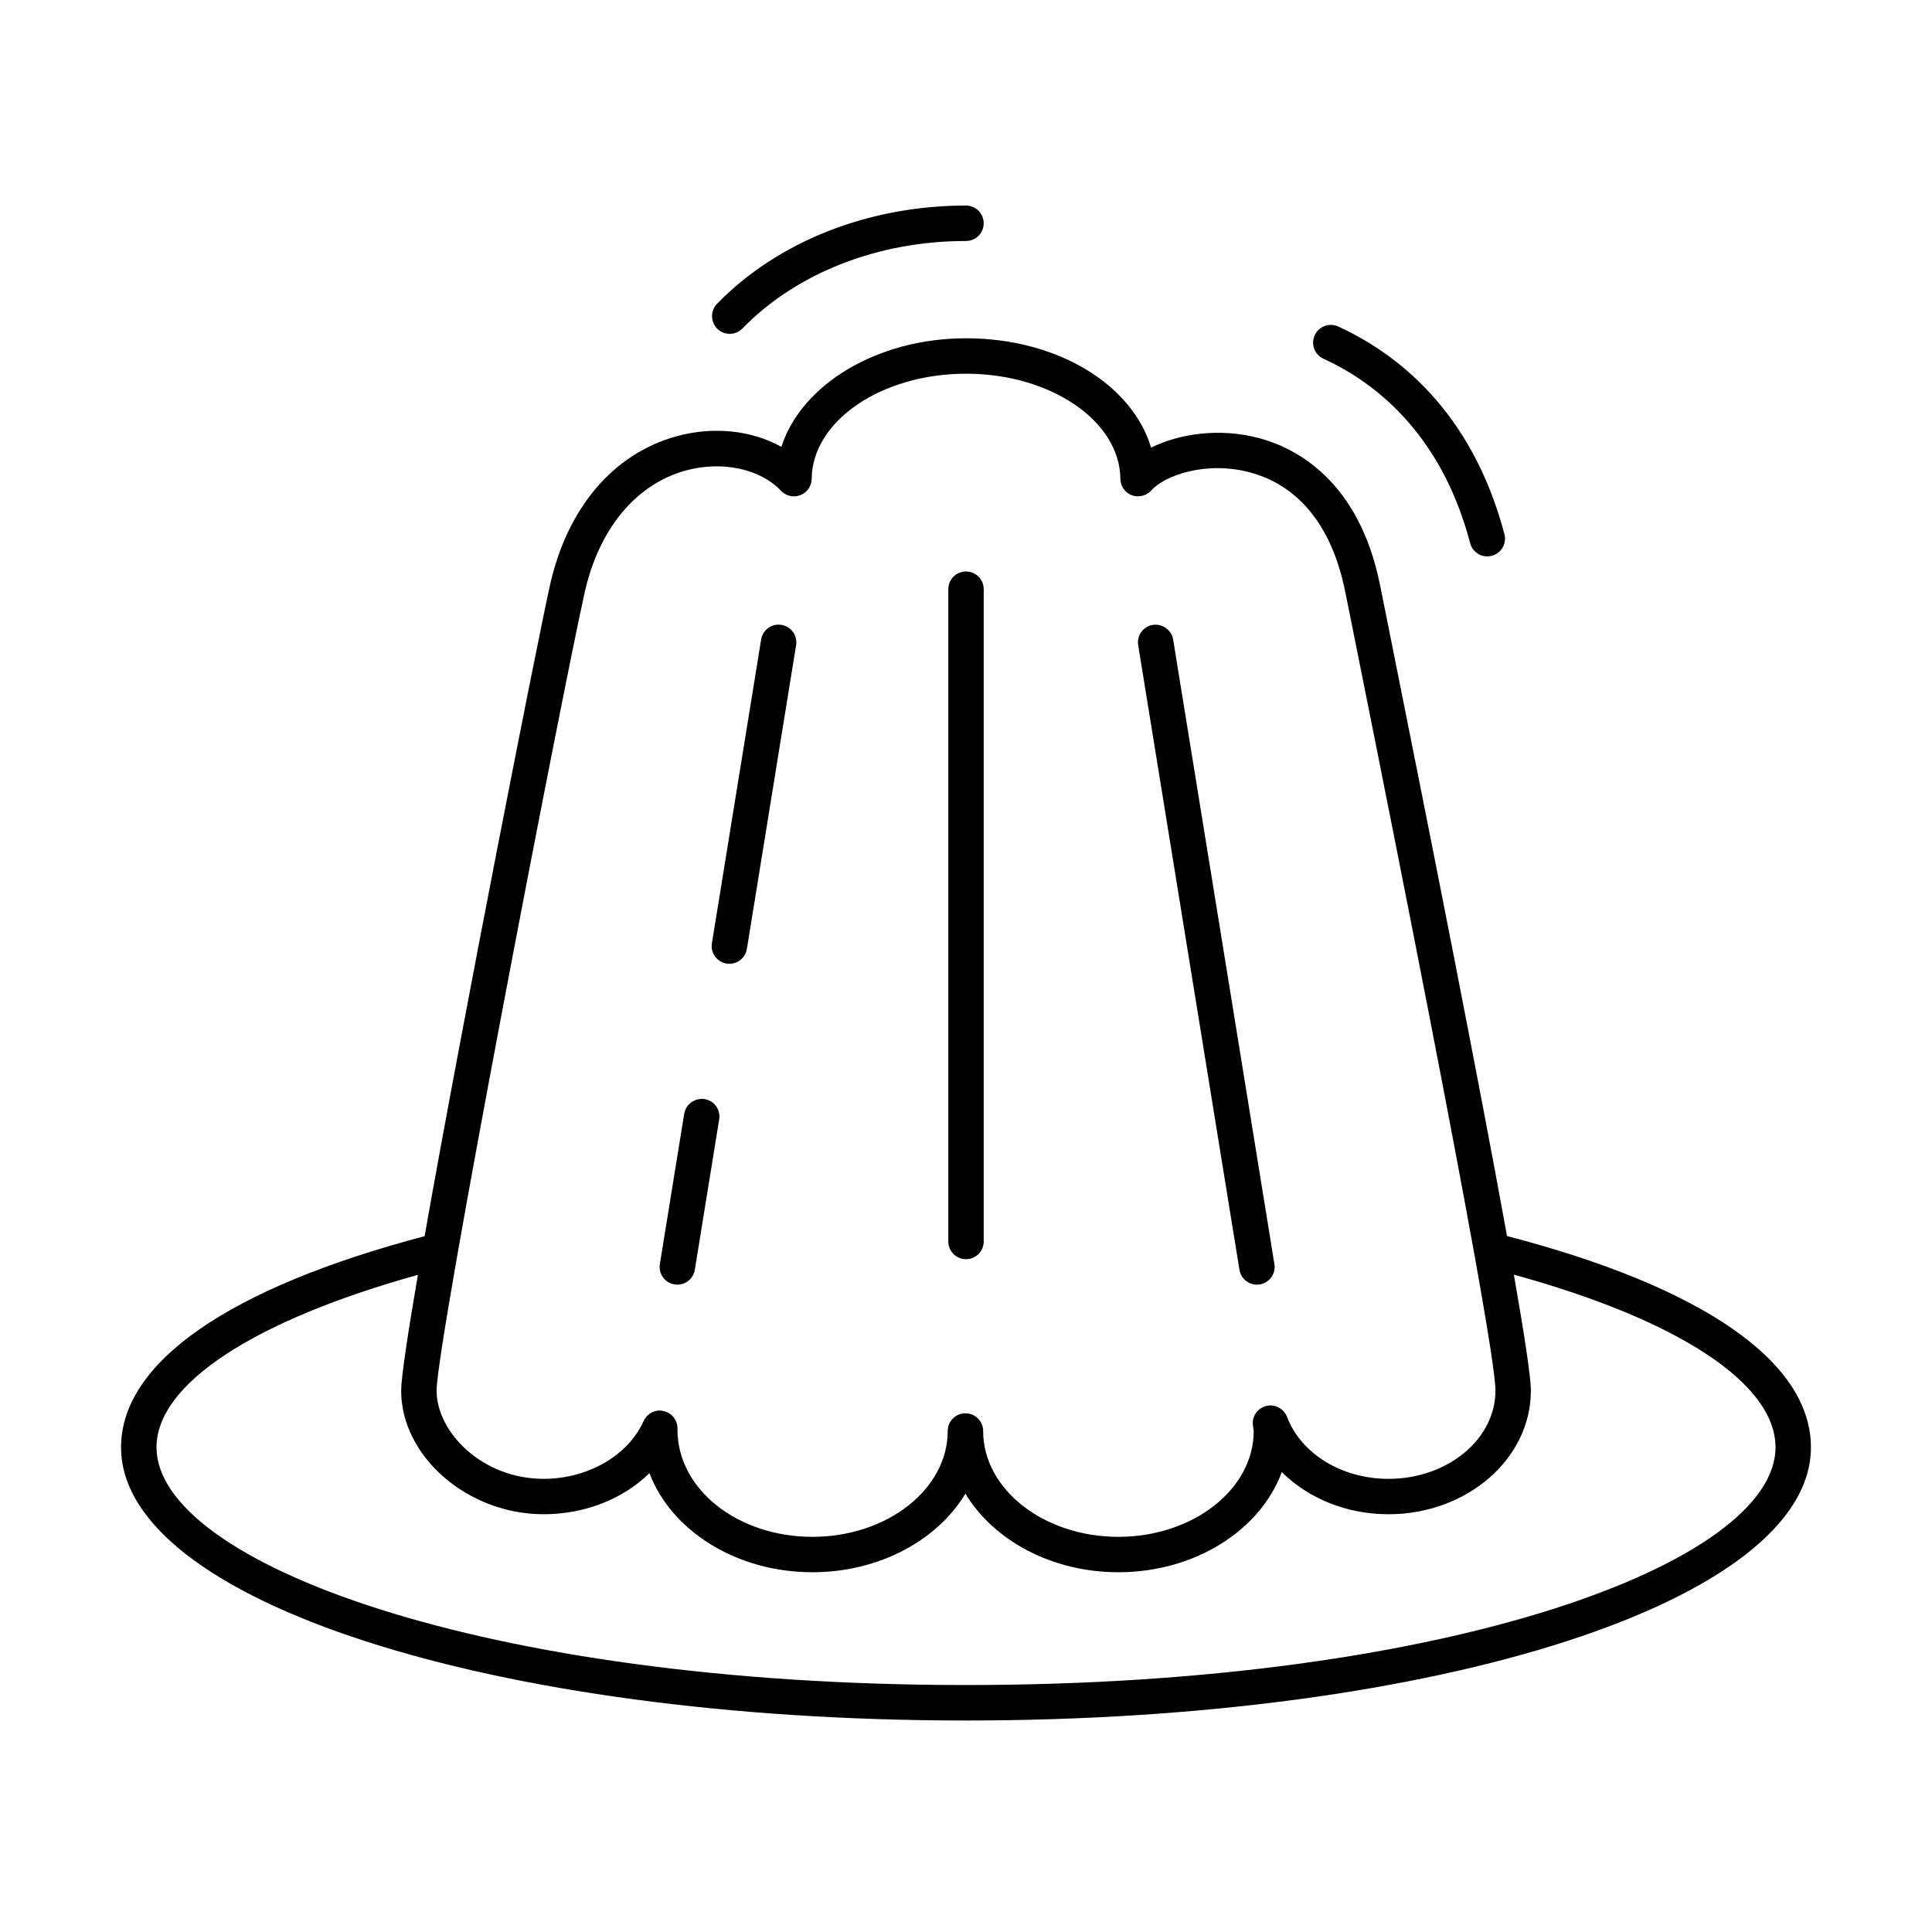 <?xml version="1.0" encoding="UTF-8"?>
<!-- Uploaded to: SVG Repo, www.svgrepo.com, Generator: SVG Repo Mixer Tools -->
<svg fill="#000000" width="800px" height="800px" version="1.1" viewBox="144 144 512 512" xmlns="http://www.w3.org/2000/svg">
 <g>
  <path d="m543.37 471.56c-7.559-41.82-20.516-107.07-31.18-160.23l-2.422-12.09c-5.578-28.035-22.461-36.535-32.02-39.113-10.566-2.836-21.277-1.184-28.695 2.508-5.035-16.773-24.844-28.988-49.051-28.988-23.656 0-43.648 12.312-48.926 28.777-7.84-4.375-17.984-5.523-27.852-2.785-16.738 4.621-28.941 19.023-33.488 39.5-3.379 15.184-22.973 114.45-33.207 172.46-51.805 13.664-80.445 33.457-80.445 55.961 0 40.59 98.359 72.391 223.92 72.391s223.91-31.801 223.91-72.391c0.004-22.684-28.656-42.496-80.547-55.996zm-244.46-170.39c3.766-16.969 13.547-28.816 26.824-32.484 9.562-2.617 19.707-0.488 25.258 5.391 1.32 1.379 3.363 1.848 5.125 1.137 1.785-0.695 2.957-2.406 2.984-4.316 0.156-15.367 18.508-27.863 40.906-27.863 22.398 0 40.75 12.496 40.91 27.863 0.023 1.945 1.23 3.684 3.055 4.352 1.82 0.648 3.879 0.148 5.16-1.297 3.535-4.008 14.586-7.871 26.176-4.754 9.121 2.445 20.906 9.965 25.246 31.871l2.434 12.105c15.164 75.586 25.73 129.93 31.66 162.82 0 0.004 0.004 0.012 0.004 0.016 3.75 20.809 5.66 33.094 5.66 36.523 0 12.887-12.715 23.375-28.34 23.375-12.348 0-23.152-6.602-26.895-16.43-0.832-2.164-3.133-3.398-5.394-2.91-2.273 0.5-3.836 2.59-3.676 4.902 0.012 0.16 0.219 1.602 0.242 1.758 0 15.465-16.09 28.047-35.859 28.047-19.766 0-35.844-12.582-35.844-28.047 0-2.59-2.102-4.691-4.695-4.691-2.59 0-4.695 2.102-4.695 4.691 0 15.465-16.086 28.047-35.855 28.047s-35.844-12.582-35.762-28.523c0.113-2.25-1.406-4.266-3.594-4.793-2.176-0.586-4.449 0.574-5.379 2.641-4.121 9.156-14.781 15.305-26.52 15.305-16.223 0-28.34-12.336-28.34-23.375-0.004-12.871 33.055-183.71 39.203-211.36zm101.09 289.38c-128.32 0-214.52-32.566-214.52-63 0-16.793 25.875-33.629 69.27-45.703-2.719 15.867-4.438 27.27-4.438 30.68 0 17.457 17.629 32.762 37.73 32.762 11.004 0 21.086-4.055 28.07-10.891 5.758 15.195 22.934 26.262 43.18 26.262 17.75 0 33.145-8.496 40.555-20.832 7.41 12.336 22.801 20.832 40.539 20.832 20.383 0 37.656-11.199 43.305-26.555 6.981 6.969 17.188 11.184 28.277 11.184 20.809 0 37.73-14.691 37.73-32.762 0-3.586-1.727-14.855-4.504-30.73 43.434 11.941 69.336 28.797 69.336 45.758 0 30.43-86.203 62.996-214.53 62.996z"/>
  <path d="m498.64 230.53c-2.348-1.078-5.148-0.047-6.227 2.312-1.074 2.356-0.047 5.144 2.312 6.223 13.484 6.176 31.176 19.66 38.891 48.891 0.547 2.102 2.457 3.496 4.535 3.496 0.391 0 0.797-0.047 1.199-0.16 2.504-0.66 4-3.227 3.336-5.734-8.641-32.777-28.73-48.02-44.047-55.027z"/>
  <path d="m337.39 232.47c1.227 0 2.445-0.477 3.363-1.418 14.352-14.746 35.953-23.191 59.246-23.191 2.59 0 4.691-2.102 4.691-4.695 0-2.59-2.102-4.691-4.691-4.691-25.809 0-49.855 9.484-65.969 26.027-1.809 1.855-1.773 4.828 0.086 6.637 0.914 0.891 2.086 1.332 3.273 1.332z"/>
  <path d="m400 477.7c2.594 0 4.695-2.106 4.695-4.695v-172.86c0-2.594-2.102-4.695-4.695-4.695-2.59 0-4.691 2.102-4.691 4.695v172.86c0 2.59 2.102 4.695 4.691 4.695z"/>
  <path d="m322.76 484.38c0.246 0.035 0.5 0.062 0.746 0.062 2.273 0 4.266-1.641 4.633-3.949l6.453-39.855c0.418-2.555-1.32-4.965-3.887-5.379-2.508-0.332-4.961 1.332-5.379 3.887l-6.457 39.855c-0.414 2.555 1.324 4.965 3.891 5.379z"/>
  <path d="m336.55 399.35c0.246 0.035 0.504 0.062 0.746 0.062 2.262 0 4.258-1.641 4.637-3.949l13.043-80.484c0.414-2.555-1.32-4.965-3.887-5.379-2.559-0.43-4.965 1.32-5.383 3.887l-13.043 80.484c-0.414 2.555 1.32 4.965 3.887 5.379z"/>
  <path d="m477.1 484.45c0.246 0 0.504-0.023 0.746-0.059 2.566-0.418 4.305-2.824 3.887-5.383l-26.836-165.52c-0.414-2.555-2.871-4.254-5.379-3.887-2.57 0.414-4.305 2.824-3.887 5.379l26.832 165.52c0.383 2.312 2.375 3.949 4.637 3.949z"/>
 </g>
</svg>